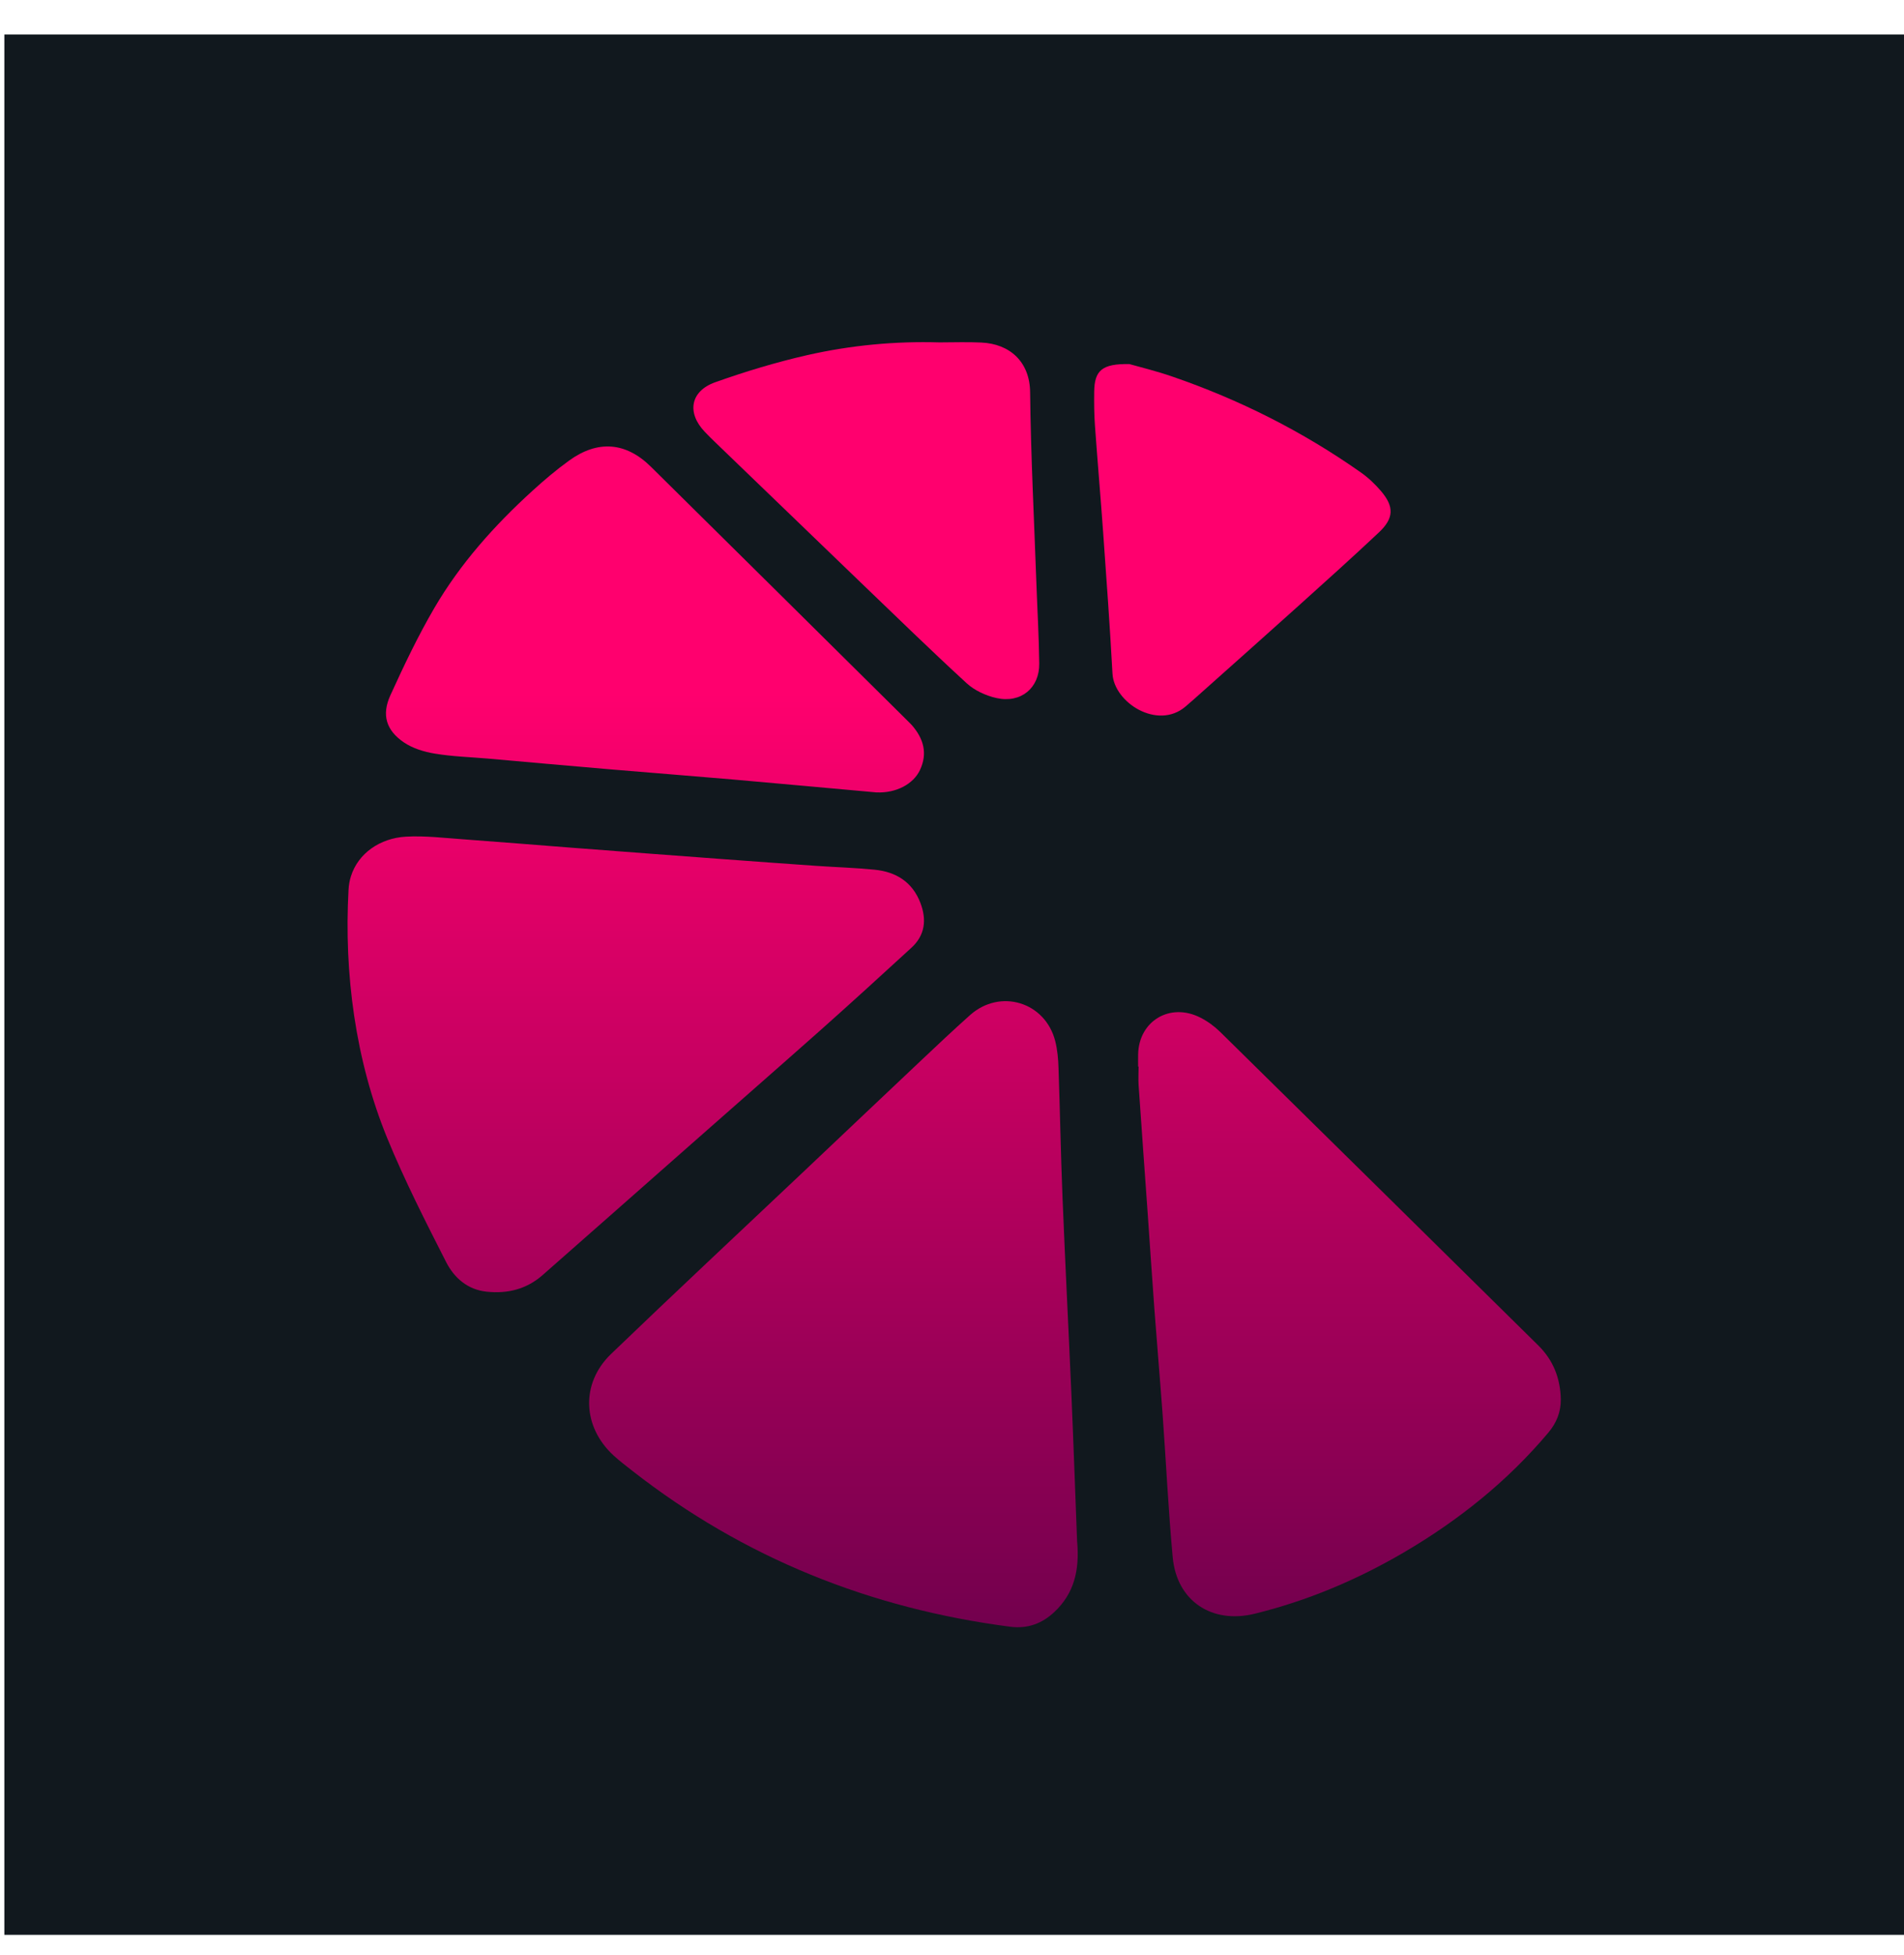 <svg width="38" height="39" viewBox="0 0 38 39" fill="none" xmlns="http://www.w3.org/2000/svg">
<rect width="37.913" height="37.913" transform="translate(0.087 0.688)" fill="#11181E"/>
<path d="M7.004 17.482C7.148 17.024 7.584 16.722 8.099 16.692C8.485 16.67 8.876 16.719 9.265 16.746C9.97 16.797 10.674 16.856 11.38 16.91C12.391 16.988 13.404 17.064 14.416 17.139C15.04 17.186 15.663 17.23 16.287 17.274C16.676 17.301 17.066 17.312 17.454 17.351C17.885 17.393 18.211 17.598 18.37 18.015C18.497 18.349 18.463 18.659 18.188 18.91C17.594 19.455 16.997 19.999 16.394 20.536C15.531 21.302 14.662 22.061 13.796 22.825C12.807 23.695 11.821 24.569 10.83 25.438C10.512 25.718 10.134 25.814 9.714 25.77C9.325 25.729 9.063 25.489 8.904 25.179C8.489 24.364 8.073 23.547 7.726 22.701C7.091 21.144 6.865 19.421 6.956 17.752C6.961 17.657 6.977 17.567 7.004 17.482Z" fill="url(#paint0_linear_8872_7634)"/>
<path d="M21.498 30.76C21.548 31.338 21.433 31.793 21.043 32.16C20.795 32.394 20.504 32.497 20.169 32.455C17.369 32.093 14.845 31.081 12.627 29.349C12.498 29.248 12.367 29.148 12.246 29.038C11.622 28.464 11.587 27.599 12.195 27.013C13.456 25.801 14.735 24.606 16.006 23.405C16.794 22.66 17.58 21.914 18.37 21.169C18.697 20.86 19.026 20.55 19.361 20.251C19.962 19.717 20.86 19.989 21.06 20.769C21.104 20.944 21.121 21.128 21.126 21.31C21.156 22.172 21.171 23.035 21.206 23.896C21.259 25.203 21.326 26.51 21.383 27.817C21.426 28.82 21.461 29.823 21.497 30.758L21.498 30.76Z" fill="url(#paint1_linear_8872_7634)"/>
<path d="M22.715 21.278C22.715 21.196 22.713 21.116 22.715 21.034C22.729 20.368 23.352 19.995 23.955 20.301C24.099 20.373 24.237 20.475 24.352 20.587C26.471 22.671 28.587 24.757 30.702 26.843C31.001 27.138 31.142 27.501 31.15 27.914C31.154 28.167 31.067 28.386 30.9 28.584C30.087 29.55 29.116 30.327 28.026 30.967C27.089 31.516 26.099 31.935 25.04 32.195C24.185 32.404 23.486 31.941 23.405 31.069C23.318 30.128 23.273 29.182 23.205 28.24C23.153 27.531 23.092 26.823 23.039 26.114C22.992 25.475 22.95 24.837 22.905 24.198C22.845 23.346 22.782 22.497 22.724 21.645C22.716 21.523 22.724 21.401 22.724 21.279H22.716L22.715 21.278Z" fill="url(#paint2_linear_8872_7634)"/>
<path d="M17.49 15.809C16.567 15.726 15.588 15.636 14.611 15.55C13.806 15.481 12.999 15.418 12.194 15.35C11.378 15.28 10.563 15.208 9.747 15.135C9.39 15.104 9.03 15.094 8.677 15.035C8.462 15 8.234 14.929 8.059 14.81C7.706 14.569 7.614 14.262 7.79 13.874C8.06 13.282 8.34 12.692 8.668 12.131C9.185 11.246 9.866 10.484 10.625 9.793C10.858 9.58 11.101 9.375 11.358 9.189C11.928 8.776 12.491 8.817 12.992 9.313C14.7 10.998 16.404 12.689 18.11 14.377C18.138 14.406 18.169 14.434 18.196 14.464C18.431 14.732 18.519 15.027 18.36 15.364C18.23 15.64 17.89 15.826 17.493 15.809H17.49Z" fill="url(#paint3_linear_8872_7634)"/>
<path d="M18.751 6.831C19.03 6.831 19.309 6.82 19.586 6.834C20.158 6.86 20.554 7.222 20.559 7.828C20.573 9.094 20.639 10.361 20.684 11.628C20.703 12.164 20.735 12.702 20.741 13.238C20.748 13.726 20.374 14.036 19.886 13.926C19.675 13.879 19.45 13.775 19.294 13.632C18.585 12.982 17.895 12.309 17.201 11.643C16.227 10.706 15.255 9.768 14.282 8.831C14.209 8.76 14.135 8.689 14.065 8.614C13.704 8.236 13.776 7.803 14.275 7.626C14.876 7.412 15.489 7.227 16.111 7.085C16.976 6.889 17.86 6.804 18.751 6.831Z" fill="url(#paint4_linear_8872_7634)"/>
<path d="M22.542 7.264C22.751 7.323 23.076 7.402 23.392 7.511C24.735 7.972 25.995 8.606 27.159 9.425C27.307 9.529 27.444 9.659 27.562 9.797C27.828 10.109 27.82 10.341 27.519 10.623C26.992 11.119 26.454 11.602 25.917 12.085C25.273 12.664 24.627 13.239 23.98 13.815C23.875 13.909 23.768 14.005 23.659 14.097C23.104 14.57 22.235 14.019 22.203 13.44C22.152 12.501 22.084 11.564 22.017 10.627C21.966 9.915 21.904 9.203 21.853 8.491C21.837 8.267 21.835 8.041 21.838 7.816C21.843 7.392 21.993 7.253 22.541 7.264H22.542Z" fill="url(#paint5_linear_8872_7634)"/>
<defs>
<linearGradient id="paint0_linear_8872_7634" x1="12.689" y1="37.416" x2="12.689" y2="13.867" gradientUnits="userSpaceOnUse">
<stop stop-color="#4D0045"/>
<stop offset="1" stop-color="#FF006E"/>
</linearGradient>
<linearGradient id="paint1_linear_8872_7634" x1="16.635" y1="37.4" x2="16.635" y2="13.851" gradientUnits="userSpaceOnUse">
<stop stop-color="#4D0045"/>
<stop offset="1" stop-color="#FF006E"/>
</linearGradient>
<linearGradient id="paint2_linear_8872_7634" x1="26.932" y1="37.473" x2="26.932" y2="13.872" gradientUnits="userSpaceOnUse">
<stop stop-color="#4D0045"/>
<stop offset="1" stop-color="#FF006E"/>
</linearGradient>
<linearGradient id="paint3_linear_8872_7634" x1="13.071" y1="37.381" x2="13.071" y2="13.811" gradientUnits="userSpaceOnUse">
<stop stop-color="#4D0045"/>
<stop offset="1" stop-color="#FF006E"/>
</linearGradient>
<linearGradient id="paint4_linear_8872_7634" x1="17.291" y1="37.392" x2="17.291" y2="13.844" gradientUnits="userSpaceOnUse">
<stop stop-color="#4D0045"/>
<stop offset="1" stop-color="#FF006E"/>
</linearGradient>
<linearGradient id="paint5_linear_8872_7634" x1="24.797" y1="37.533" x2="24.797" y2="13.833" gradientUnits="userSpaceOnUse">
<stop stop-color="#4D0045"/>
<stop offset="1" stop-color="#FF006E"/>
</linearGradient>
</defs>
</svg>
